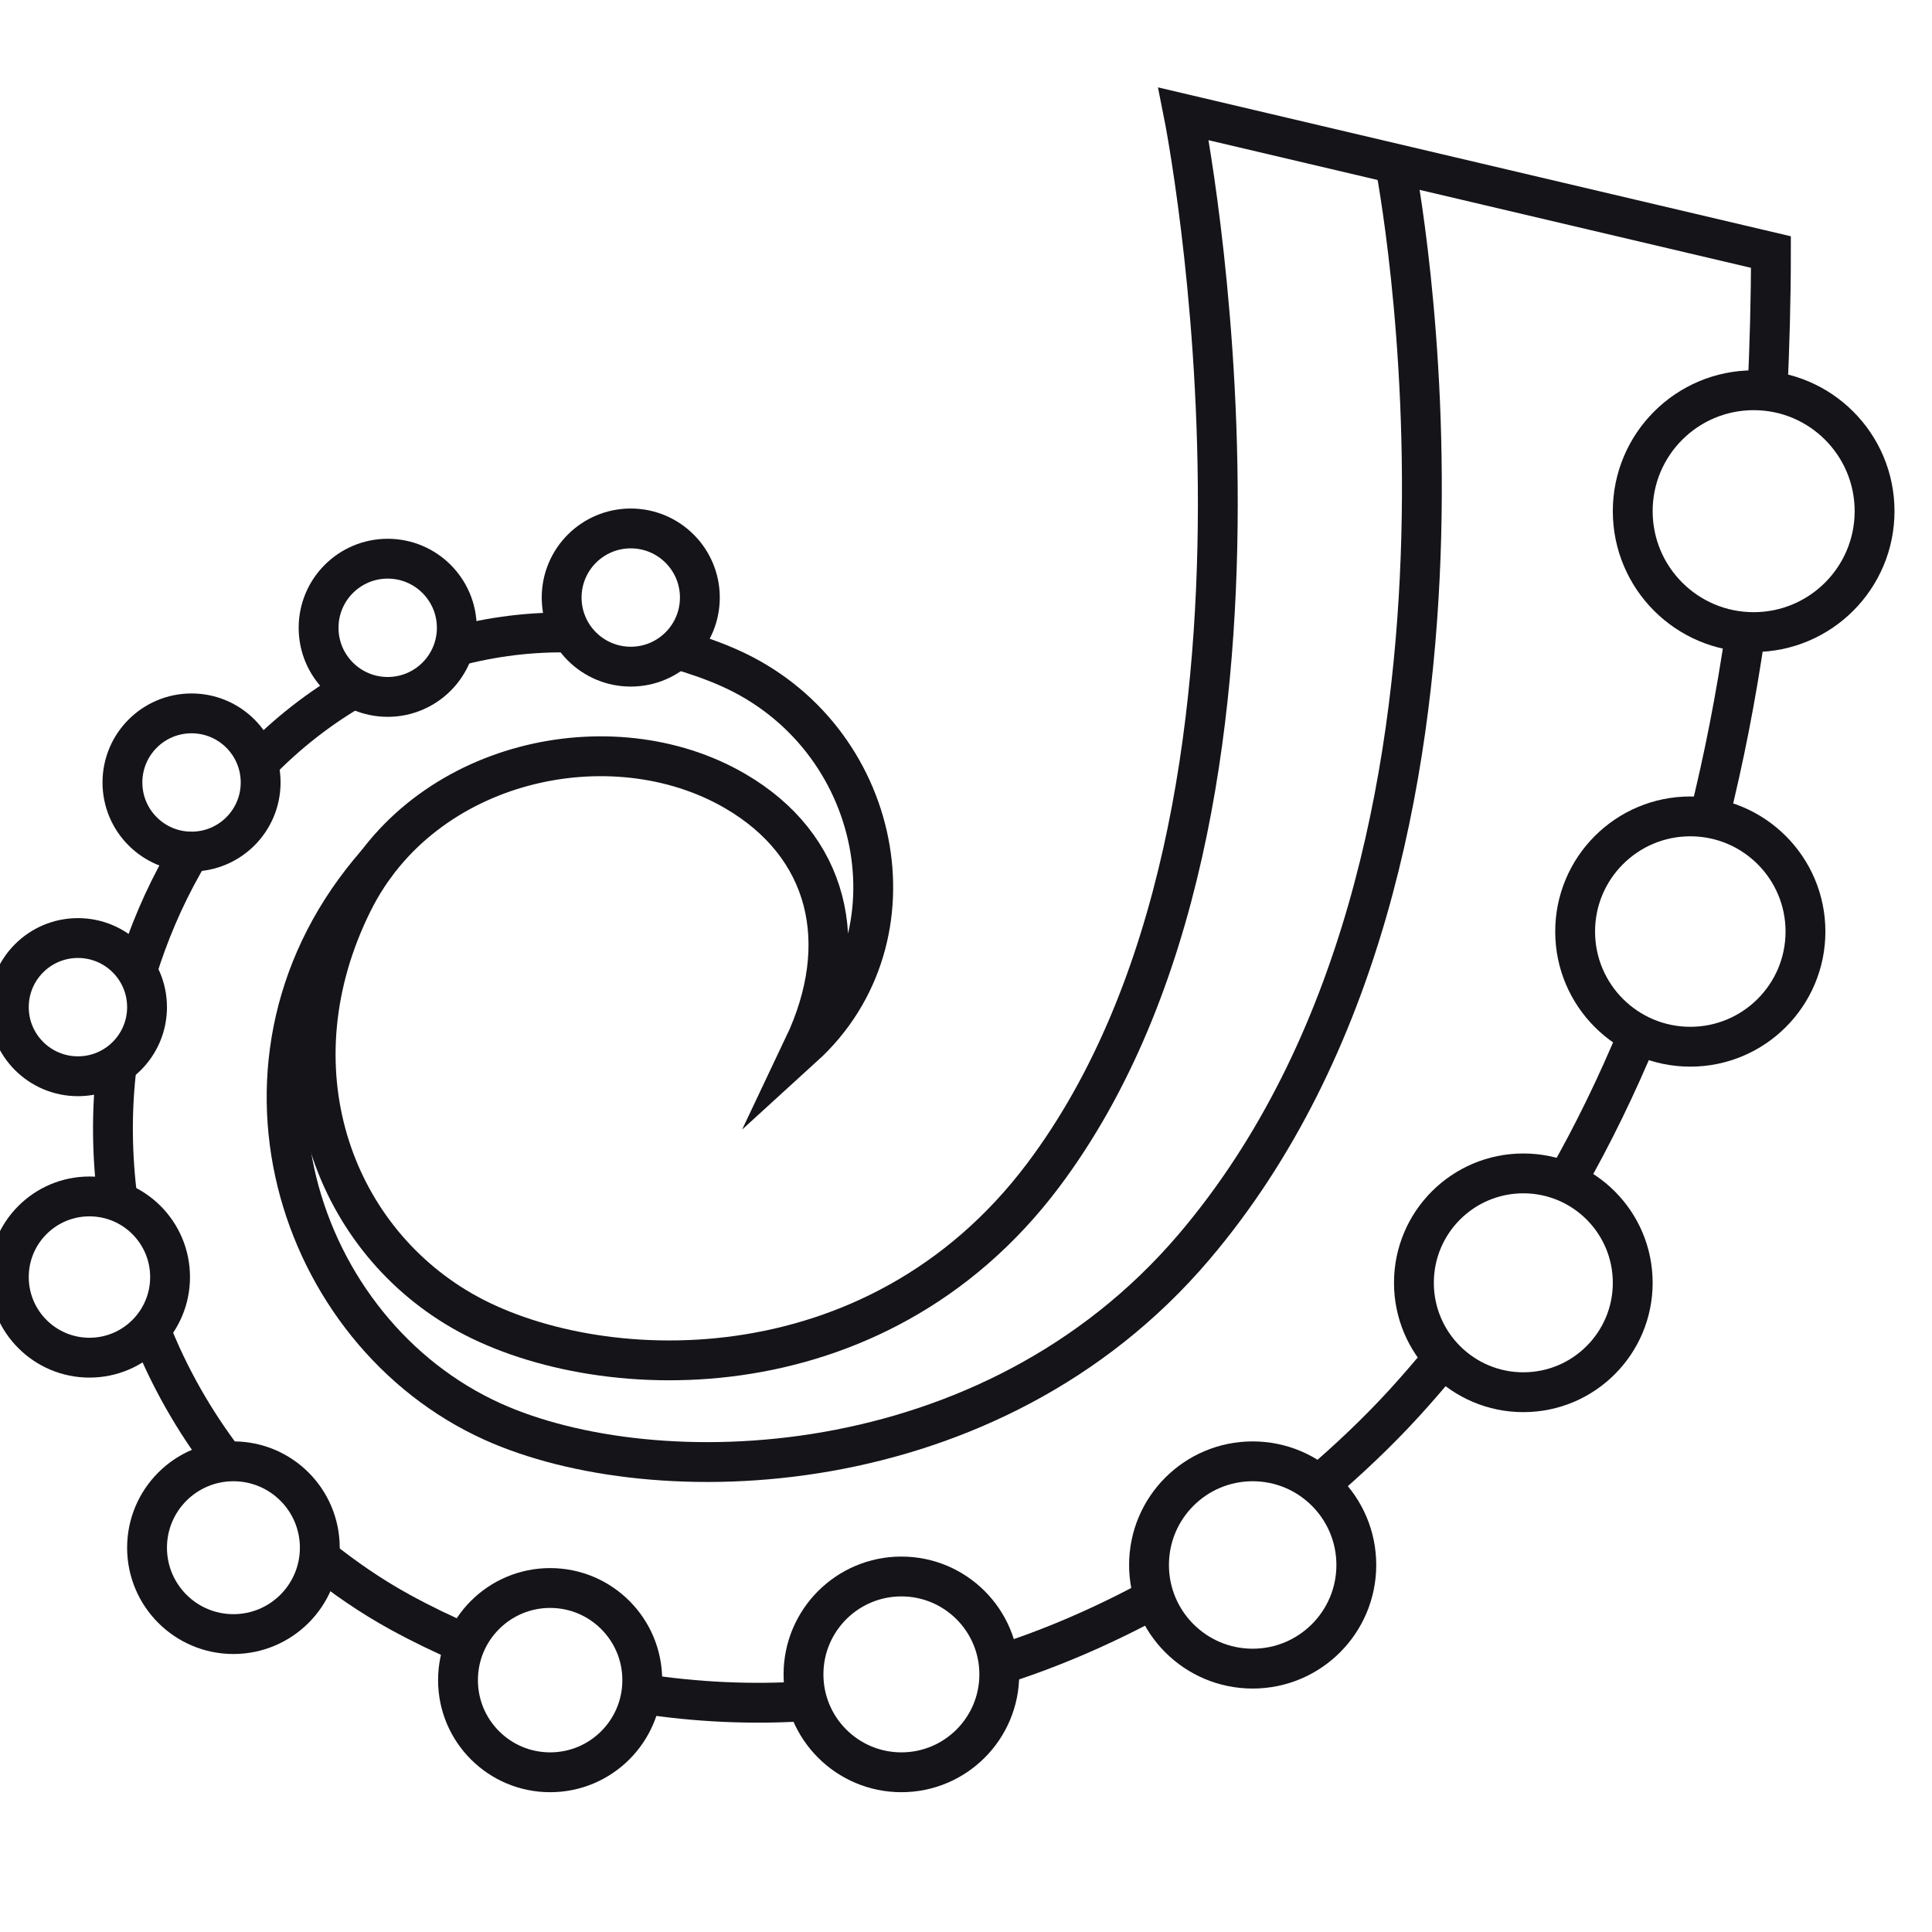 <?xml version="1.0" encoding="UTF-8"?>
<svg id="Calque_2" data-name="Calque 2" xmlns="http://www.w3.org/2000/svg" viewBox="0 0 1000 1000">
  <defs>
    <style>
      .cls-1 {
        fill: none;
        stroke: #141419;
        stroke-miterlimit: 10;
        stroke-width: 20.62px;
      }
    </style>
  </defs>
  <path class="cls-1" d="M195.26,446.51c-88.62,100.9-42.1,243.31,59.68,289.3,83.67,37.8,257.54,33.65,363.02-90.33,174.19-204.74,104.05-560.8,104.05-560.8"/>
  <circle class="cls-1" cx="326.48" cy="309.29" r="35.77"/>
  <circle class="cls-1" cx="200.67" cy="324.95" r="35.77"/>
  <circle class="cls-1" cx="99.14" cy="405.01" r="35.77"/>
  <circle class="cls-1" cx="40.34" cy="521.3" r="35.77"/>
  <path class="cls-1" d="M88.03,661c0,23.04-18.68,41.73-41.73,41.73s-41.73-18.68-41.73-41.73,18.68-41.73,41.73-41.73,41.73,18.68,41.73,41.73Z"/>
  <circle class="cls-1" cx="120.82" cy="801.09" r="44.71"/>
  <path class="cls-1" d="M332.44,869.64c0,26.34-21.35,47.69-47.69,47.69s-47.69-21.35-47.69-47.69,21.35-47.69,47.69-47.69,47.69,21.35,47.69,47.69Z"/>
  <path class="cls-1" d="M517.23,866.66c0,27.98-22.69,50.67-50.67,50.67s-50.67-22.69-50.67-50.67,22.69-50.67,50.67-50.67,50.67,22.69,50.67,50.67Z"/>
  <circle class="cls-1" cx="648.38" cy="810.03" r="53.65"/>
  <path class="cls-1" d="M845.1,663.98c0,31.28-25.36,56.63-56.63,56.63s-56.63-25.36-56.63-56.63,25.35-56.63,56.63-56.63,56.63,25.35,56.63,56.63Z"/>
  <path class="cls-1" d="M934.51,482.17c0,32.92-26.69,59.61-59.61,59.61s-59.61-26.69-59.61-59.61,26.69-59.61,59.61-59.61,59.61,26.69,59.61,59.61Z"/>
  <circle class="cls-1" cx="907.69" cy="264.58" r="62.59"/>
  <path class="cls-1" d="M914.86,202.72c1.06-23.48,1.77-47.41,1.77-72.26l-304.02-71.53s71.53,357.67-72.73,549.46c-87.36,116.14-232.98,109.13-300.73,70.06-67.74-39.06-98.77-126.71-56.49-211.63,36.57-73.46,133.83-94.52,197.67-57.48,48.58,28.18,61.05,78.79,35.57,132.44,61.96-56.42,40.96-161.05-38.73-196.22-8.85-3.91-17.91-6.96-27.04-9.62"/>
  <path class="cls-1" d="M884.61,423.53c7.68-30.76,14-62.95,18.89-96.78"/>
  <path class="cls-1" d="M810.51,611.8c13.95-24.29,26.34-49.93,37.5-76.71"/>
  <path class="cls-1" d="M682.39,768.85c15.54-13.3,30.54-27.4,44.53-42.71,7.01-7.68,13.74-15.55,20.35-23.51"/>
  <path class="cls-1" d="M516.75,861.91c27.85-8.77,54.91-20.65,81.01-34.8"/>
  <path class="cls-1" d="M331.74,876.6c28.68,4.47,57.56,5.8,86.31,3.88"/>
  <path class="cls-1" d="M165.02,806.08c13.01,10.42,26.91,20.06,42.07,28.37,11.14,6.1,22.42,11.55,33.82,16.43"/>
  <path class="cls-1" d="M77.79,688.11c9.57,24.41,22.69,47.5,38.89,68.69"/>
  <path class="cls-1" d="M60.51,550.82c-2.96,23.86-2.63,47.76.49,71.25"/>
  <path class="cls-1" d="M99.14,440.78c-.16,0-.3-.04-.46-.04-1.2,1.99-2.51,3.81-3.67,5.85-10.33,18.21-18.27,37.07-24.19,56.23"/>
  <path class="cls-1" d="M183.41,356.09c-17.91,10.3-34.74,23.38-50.02,39.16"/>
  <path class="cls-1" d="M295.8,327.42c-20.5-.51-40.97,2-60.91,7.39"/>
</svg>
